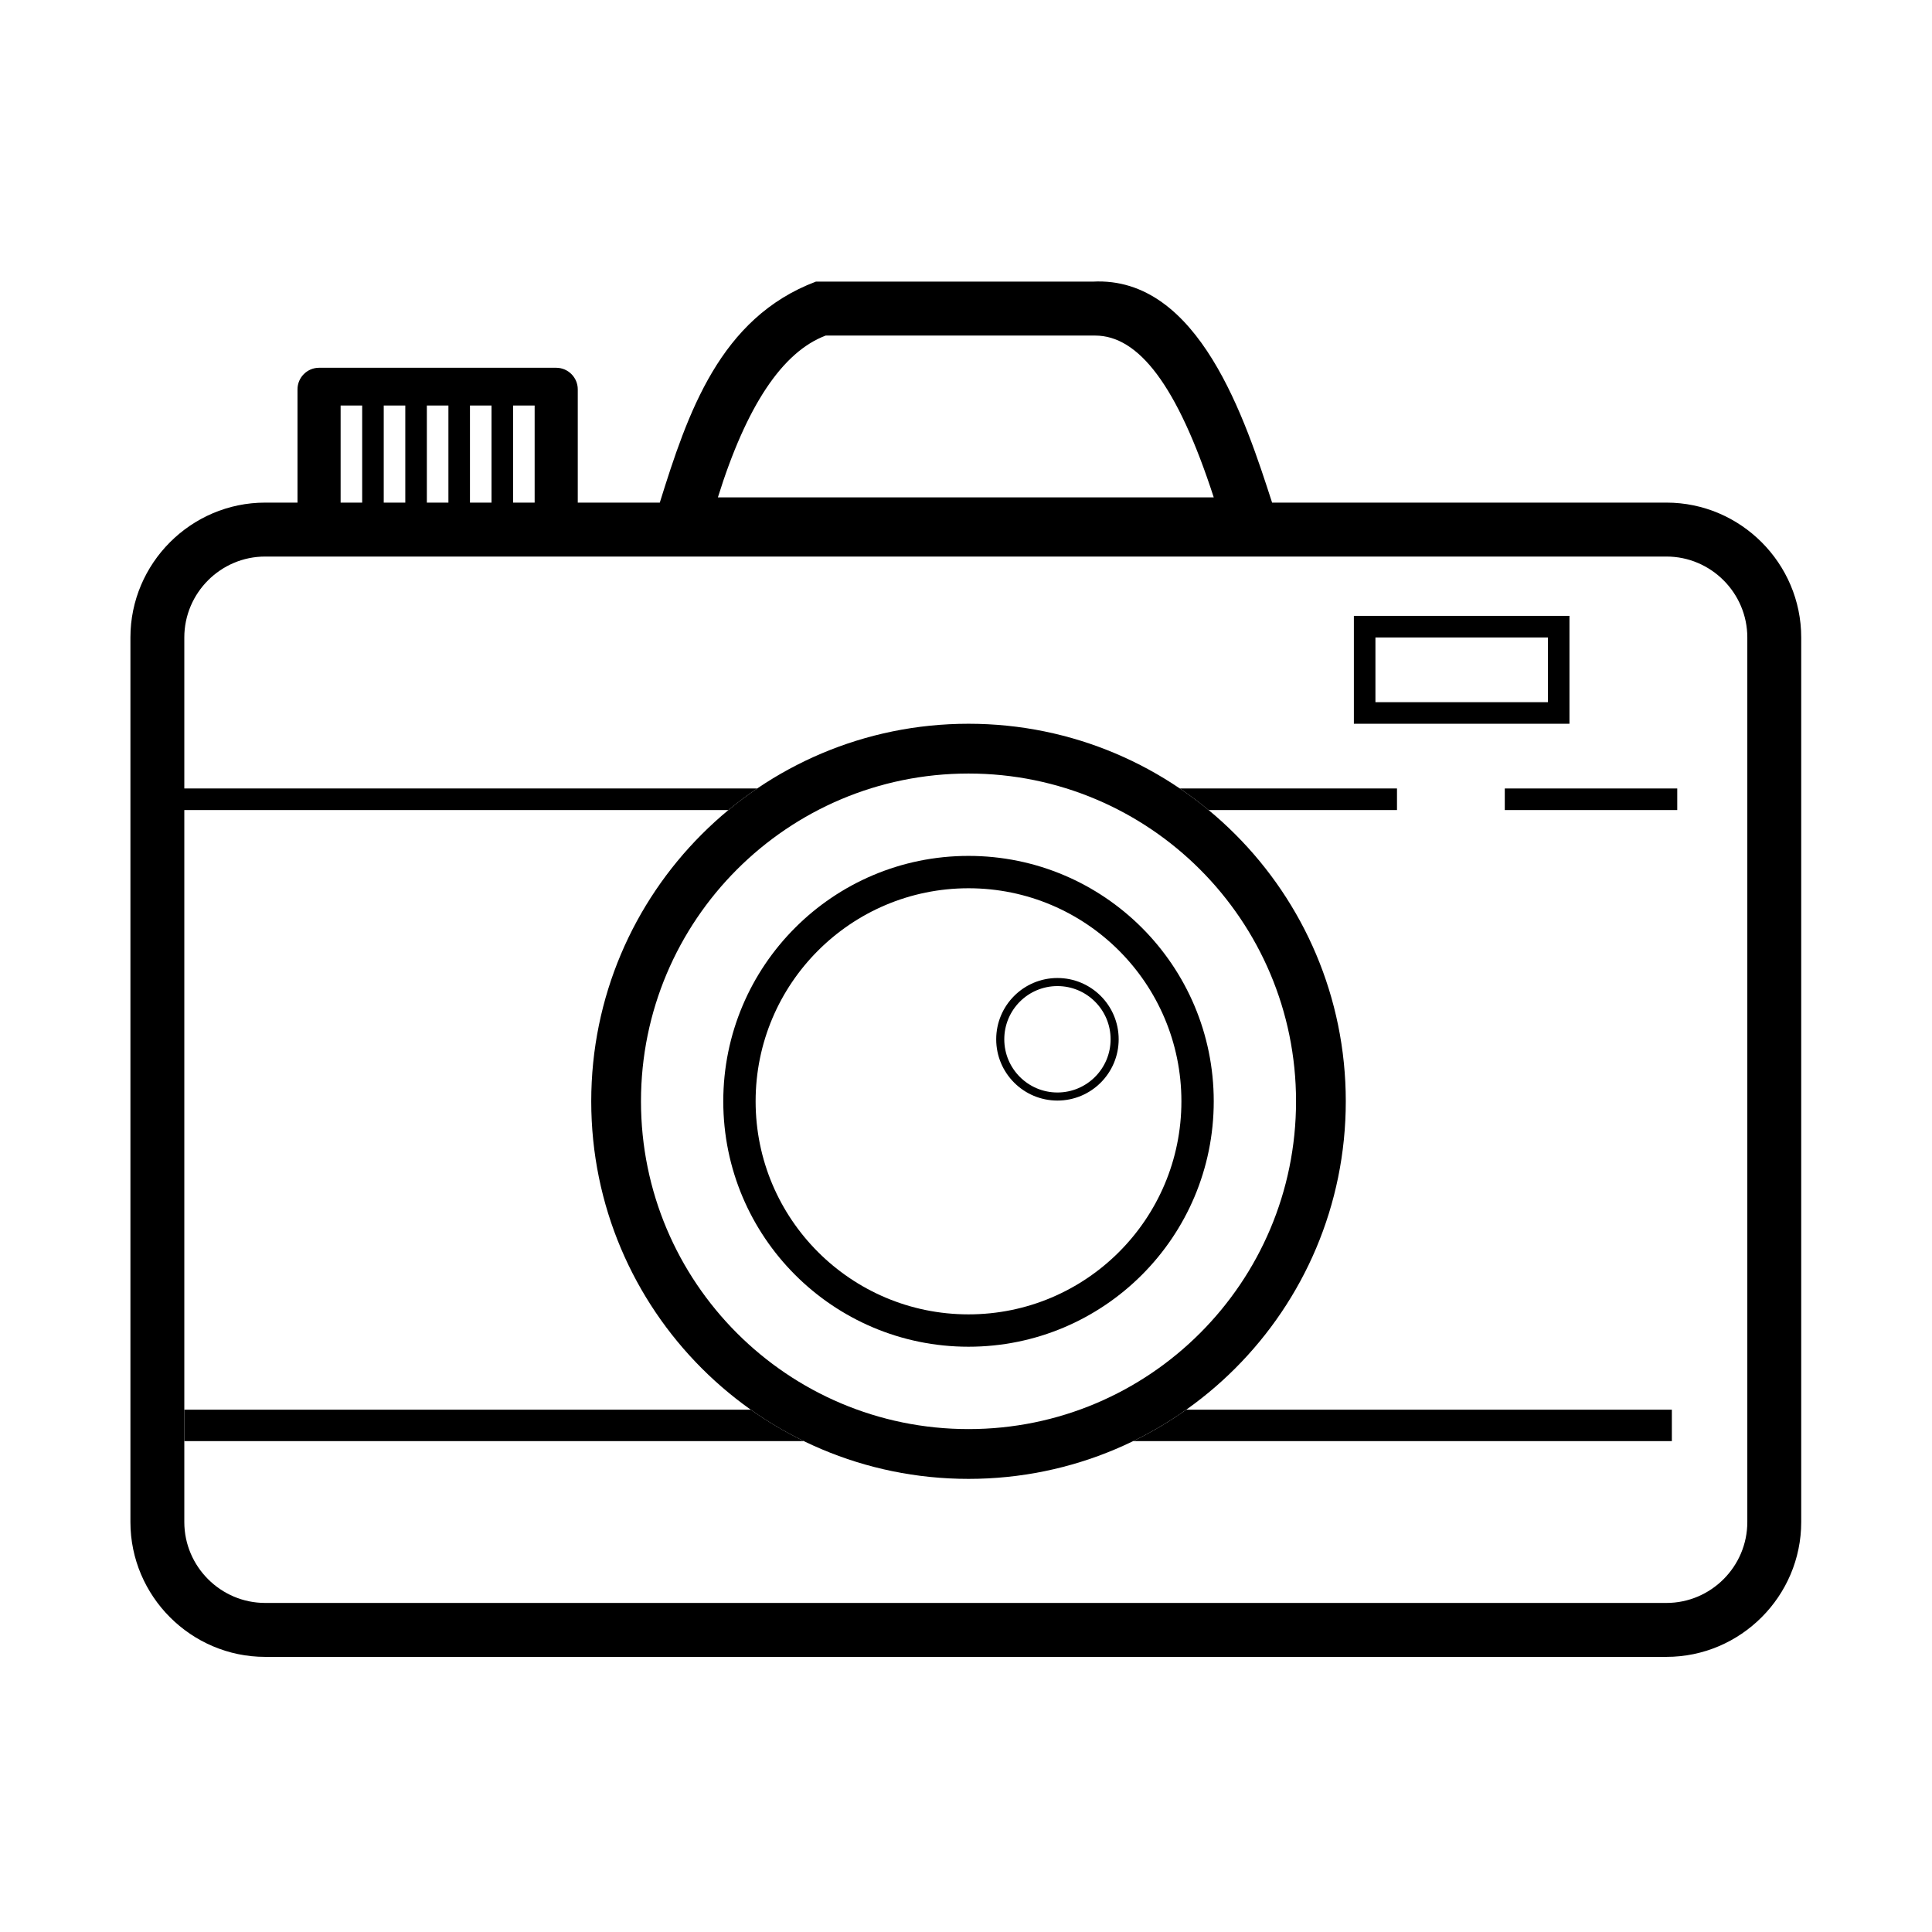 <?xml version="1.0" encoding="UTF-8"?>
<svg xmlns="http://www.w3.org/2000/svg" xmlns:xlink="http://www.w3.org/1999/xlink" width="1080" zoomAndPan="magnify" viewBox="0 0 810 810" height="1080" preserveAspectRatio="xMidYMid meet" version="1.0">
  <defs>
    <clipPath id="5b8578c069">
      <path d="M 54.672 118 L 755.172 118 L 755.172 694.652 L 54.672 694.652 Z M 54.672 118 " clip-rule="nonzero"></path>
    </clipPath>
  </defs>
  <g clip-path="url(#5b8578c069)">
    <path fill="#000000" d="M 111.172 210.723 L 124.73 210.723 L 124.73 163.23 C 124.73 158.254 128.793 154.188 133.766 154.188 L 233.191 154.188 C 238.164 154.188 242.23 158.254 242.23 163.23 L 242.23 210.723 L 276.621 210.723 C 288.324 173.219 301.73 133.297 342.055 118.074 C 380.738 118.074 419.418 118.074 458.102 118.074 C 502.758 115.652 522.238 176.504 533.332 210.723 L 698.676 210.723 C 729.746 210.723 755.168 236.16 755.168 267.258 L 755.168 638.117 C 755.168 669.215 729.746 694.652 698.676 694.652 L 111.172 694.652 C 80.098 694.652 54.68 669.215 54.68 638.117 L 54.68 267.258 C 54.68 236.16 80.098 210.723 111.172 210.723 Z M 215.113 170.016 L 215.113 210.723 L 224.152 210.723 L 224.152 170.016 Z M 206.074 210.723 L 206.074 170.016 L 197.035 170.016 L 197.035 210.723 Z M 188 210.723 L 188 170.016 L 178.961 170.016 L 178.961 210.723 Z M 169.922 210.723 L 169.922 170.016 L 160.883 170.016 L 160.883 210.723 Z M 151.844 210.723 L 151.844 170.016 L 142.805 170.016 L 142.805 210.723 Z M 346.172 140.688 C 421.492 140.688 459.152 140.688 459.152 140.688 C 477.23 140.688 493.555 161.305 508.867 208.527 C 508.867 208.527 439.57 208.527 300.98 208.527 C 312.953 170.152 328.02 147.535 346.172 140.688 Z M 111.172 233.336 L 698.676 233.336 C 717.32 233.336 732.57 248.598 732.57 267.258 L 732.57 638.121 C 732.57 656.777 717.32 672.039 698.676 672.039 L 111.172 672.039 C 92.527 672.039 77.273 656.777 77.273 638.121 L 77.273 267.258 C 77.273 248.598 92.527 233.336 111.172 233.336 Z M 111.172 233.336 " fill-opacity="1" fill-rule="evenodd"></path>
  </g>
  <path fill="#000000" d="M 567.617 258.211 L 658.004 258.211 L 658.004 303.438 L 567.617 303.438 Z M 576.656 267.258 L 648.965 267.258 L 648.965 294.395 L 576.656 294.395 Z M 576.656 267.258 " fill-opacity="1" fill-rule="evenodd"></path>
  <path fill="#000000" d="M 494.641 330.574 L 585.695 330.574 L 585.695 339.617 L 506.711 339.617 C 502.836 336.418 498.809 333.398 494.641 330.574 Z M 494.641 330.574 " fill-opacity="1" fill-rule="evenodd"></path>
  <path fill="#000000" d="M 75.016 330.574 L 317.465 330.574 C 313.297 333.398 309.266 336.418 305.395 339.617 L 75.016 339.617 Z M 75.016 330.574 " fill-opacity="1" fill-rule="evenodd"></path>
  <path fill="#000000" d="M 630.887 330.574 L 703.195 330.574 L 703.195 339.617 L 630.887 339.617 Z M 630.887 330.574 " fill-opacity="1" fill-rule="evenodd"></path>
  <path fill="#000000" d="M 497.332 591.023 L 700.934 591.023 L 700.934 604.199 L 475.07 604.199 C 482.871 600.406 490.312 595.996 497.332 591.023 Z M 497.332 591.023 " fill-opacity="1" fill-rule="evenodd"></path>
  <path fill="#000000" d="M 77.273 591.023 L 314.773 591.023 C 321.793 595.996 329.234 600.406 337.035 604.199 L 77.273 604.199 Z M 77.273 591.023 " fill-opacity="1" fill-rule="evenodd"></path>
  <path fill="#000000" d="M 406.051 358.84 C 462.836 358.84 508.867 404.902 508.867 461.73 C 508.867 518.559 462.836 564.621 406.051 564.621 C 349.27 564.621 303.238 518.559 303.238 461.73 C 303.238 404.902 349.27 358.84 406.051 358.84 Z M 406.051 372.406 C 455.348 372.406 495.309 412.398 495.309 461.73 C 495.309 511.066 455.348 551.055 406.051 551.055 C 356.758 551.055 316.797 511.066 316.797 461.73 C 316.797 412.398 356.758 372.406 406.051 372.406 Z M 406.051 372.406 " fill-opacity="1" fill-rule="evenodd"></path>
  <path fill="#000000" d="M 406.051 303.438 C 493.414 303.438 564.227 374.305 564.227 461.73 C 564.227 549.16 493.414 620.027 406.051 620.027 C 318.691 620.027 247.879 549.16 247.879 461.73 C 247.879 374.305 318.691 303.438 406.051 303.438 Z M 406.051 324.309 C 481.895 324.309 543.371 385.836 543.371 461.73 C 543.371 537.629 481.891 599.152 406.051 599.152 C 330.215 599.152 268.734 537.629 268.734 461.73 C 268.734 385.836 330.215 324.309 406.051 324.309 Z M 406.051 324.309 " fill-opacity="1" fill-rule="evenodd"></path>
  <path fill="#000000" d="M 443.336 410.035 C 457.516 410.035 469.008 421.535 469.008 435.727 C 469.008 449.914 457.516 461.418 443.336 461.418 C 429.16 461.418 417.664 449.914 417.664 435.727 C 417.664 421.535 429.16 410.035 443.336 410.035 Z M 443.336 413.422 C 455.648 413.422 465.625 423.406 465.625 435.727 C 465.625 448.043 455.645 458.031 443.336 458.031 C 431.027 458.031 421.051 448.043 421.051 435.727 C 421.051 423.406 431.027 413.422 443.336 413.422 Z M 443.336 413.422 " fill-opacity="1" fill-rule="evenodd"></path>
</svg>
